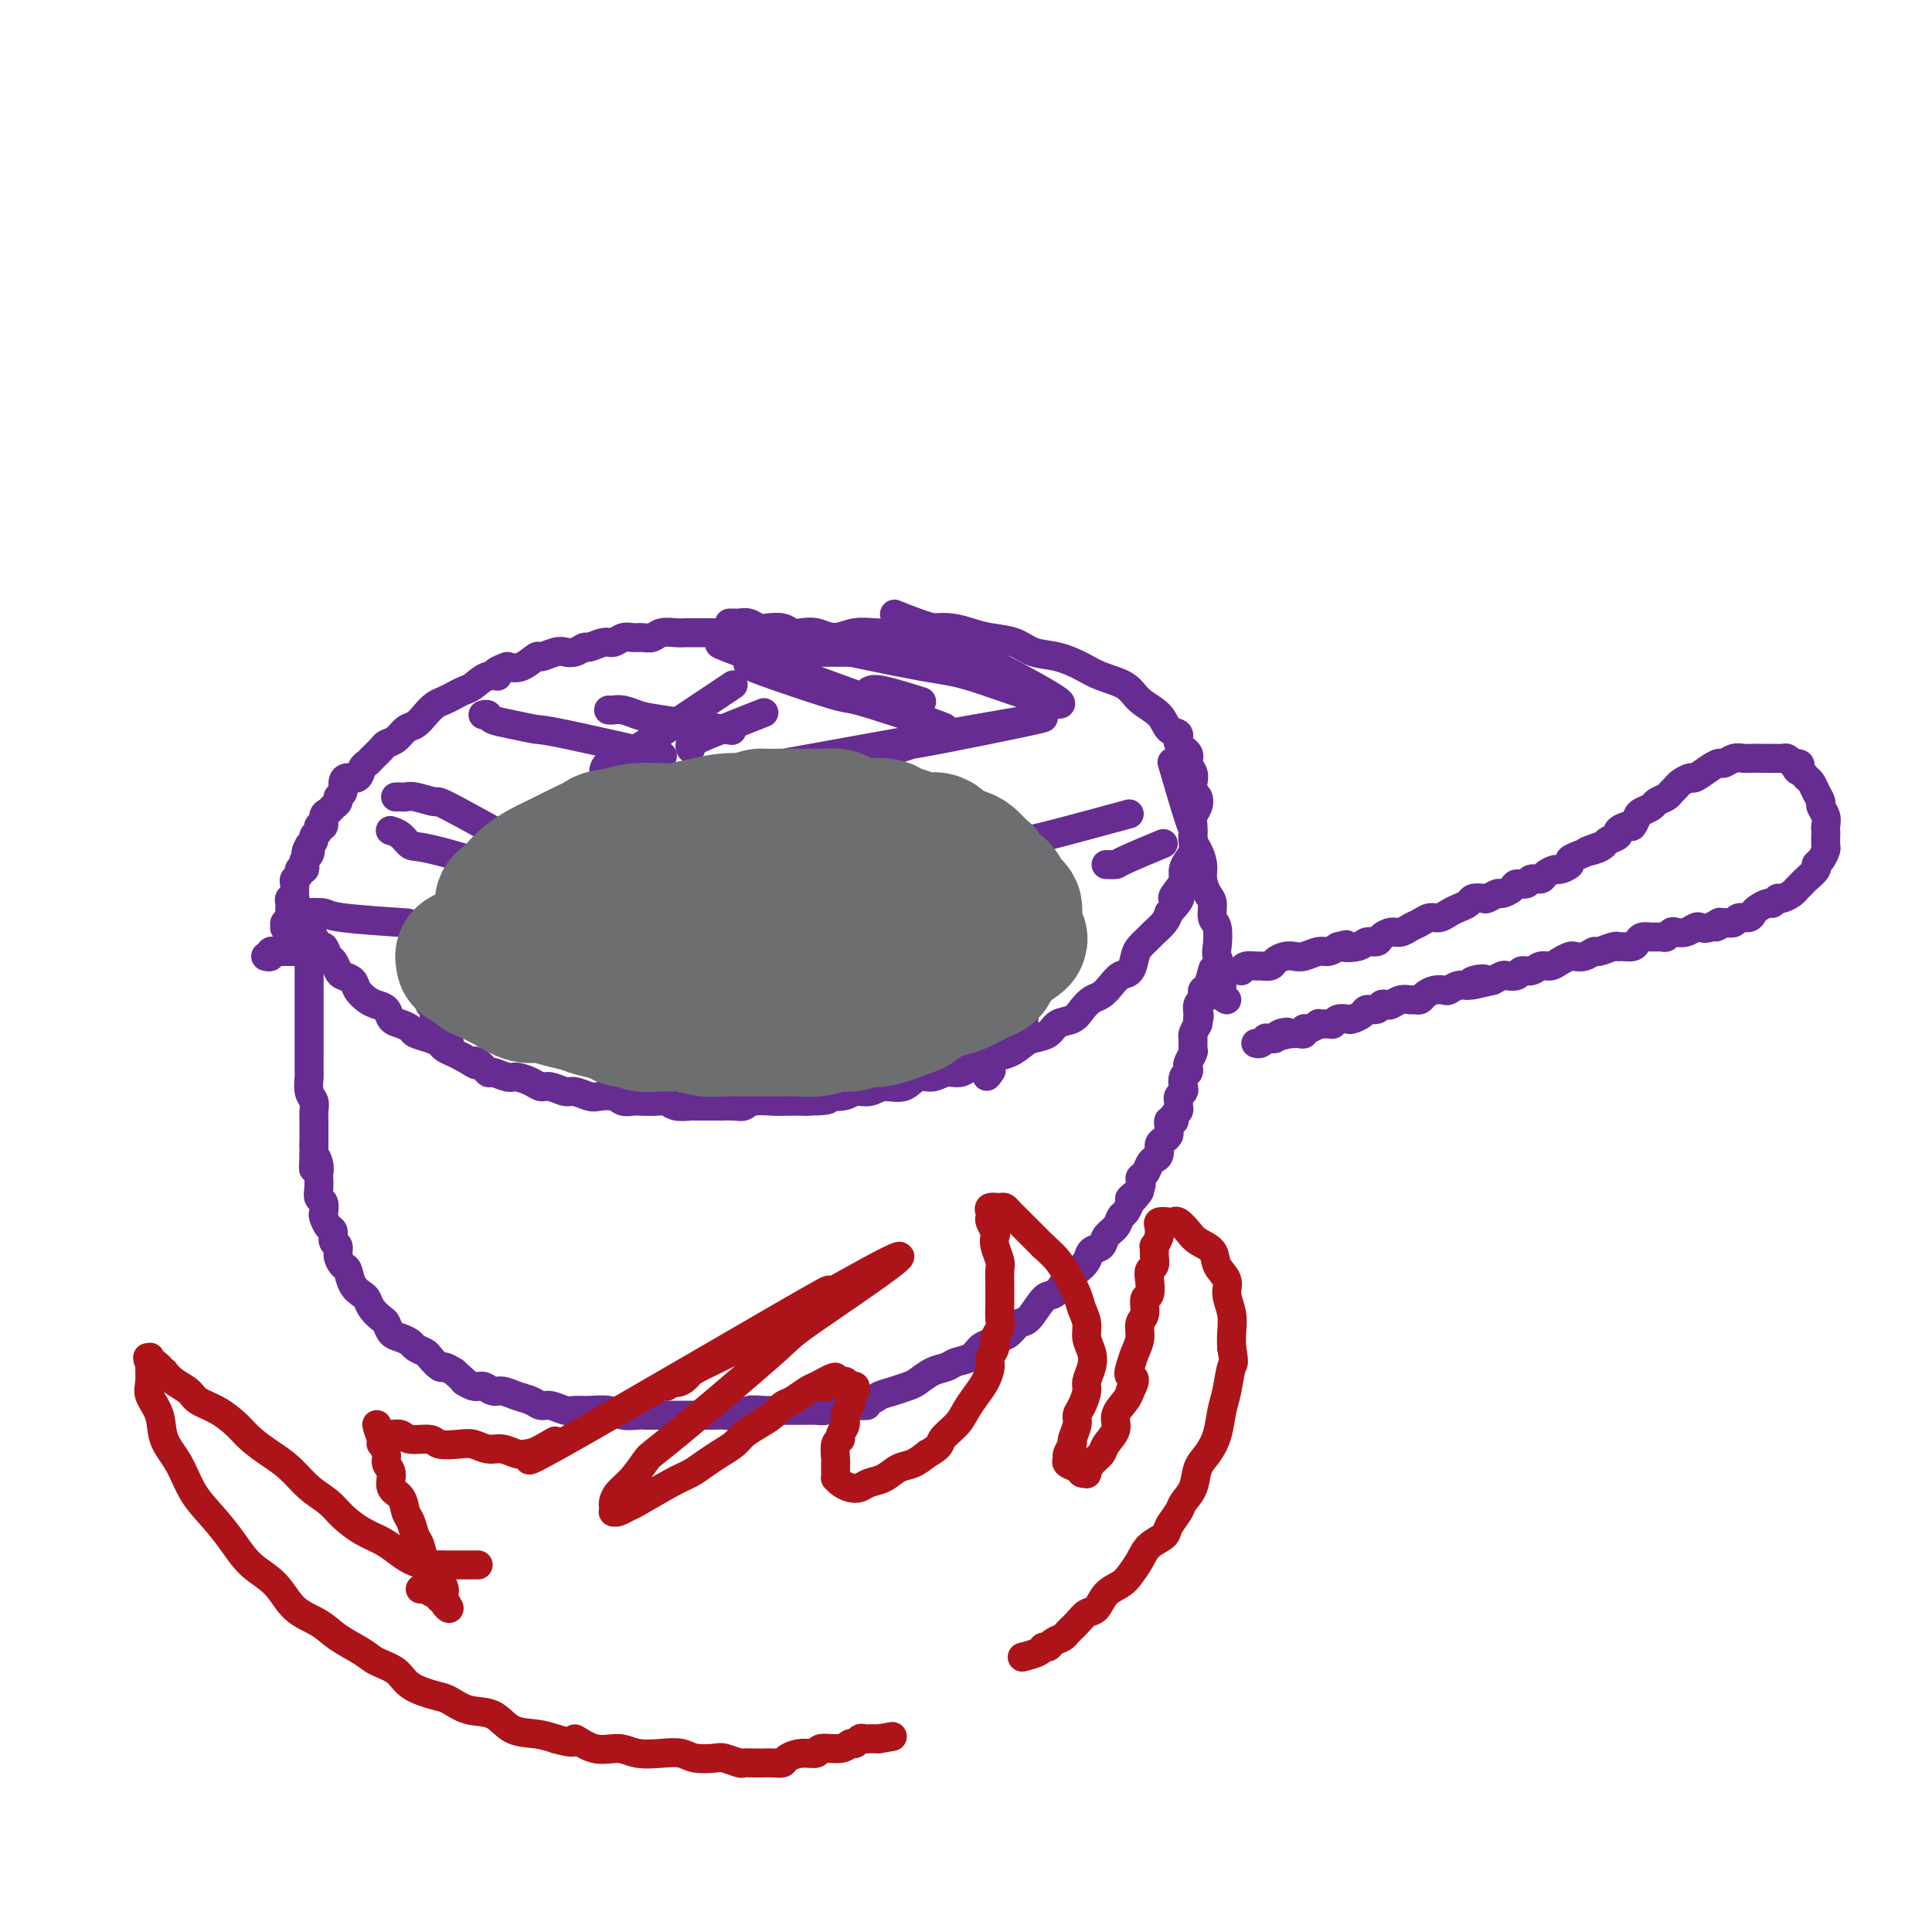 <svg viewBox='0 0 400 400' version='1.1' xmlns='http://www.w3.org/2000/svg' xmlns:xlink='http://www.w3.org/1999/xlink'><g fill='none' stroke='#672C91' stroke-width='6' stroke-linecap='round' stroke-linejoin='round'><path d='M63,190c-0.120,0.729 -0.239,1.457 0,2c0.239,0.543 0.838,0.900 1,1c0.162,0.100 -0.111,-0.057 0,0c0.111,0.057 0.607,0.329 1,1c0.393,0.671 0.683,1.742 1,2c0.317,0.258 0.661,-0.296 1,0c0.339,0.296 0.672,1.440 1,2c0.328,0.560 0.650,0.534 1,1c0.350,0.466 0.727,1.424 1,2c0.273,0.576 0.443,0.770 1,1c0.557,0.230 1.501,0.494 2,1c0.499,0.506 0.553,1.253 1,2c0.447,0.747 1.288,1.496 2,2c0.712,0.504 1.294,0.765 2,1c0.706,0.235 1.535,0.444 2,1c0.465,0.556 0.565,1.458 1,2c0.435,0.542 1.206,0.722 2,1c0.794,0.278 1.612,0.652 2,1c0.388,0.348 0.344,0.671 1,1c0.656,0.329 2.010,0.666 3,1c0.990,0.334 1.616,0.667 2,1c0.384,0.333 0.526,0.667 1,1c0.474,0.333 1.278,0.667 2,1c0.722,0.333 1.361,0.667 2,1'/><path d='M96,219c3.518,2.117 2.312,1.408 2,1c-0.312,-0.408 0.272,-0.517 1,0c0.728,0.517 1.602,1.658 2,2c0.398,0.342 0.319,-0.114 1,0c0.681,0.114 2.121,0.800 3,1c0.879,0.200 1.198,-0.086 2,0c0.802,0.086 2.086,0.544 3,1c0.914,0.456 1.456,0.911 2,1c0.544,0.089 1.089,-0.186 2,0c0.911,0.186 2.187,0.833 3,1c0.813,0.167 1.162,-0.148 2,0c0.838,0.148 2.164,0.758 3,1c0.836,0.242 1.182,0.117 2,0c0.818,-0.117 2.110,-0.227 3,0c0.890,0.227 1.380,0.792 2,1c0.620,0.208 1.372,0.060 2,0c0.628,-0.060 1.132,-0.030 2,0c0.868,0.030 2.100,0.061 3,0c0.900,-0.061 1.466,-0.212 2,0c0.534,0.212 1.034,0.789 2,1c0.966,0.211 2.398,0.056 3,0c0.602,-0.056 0.374,-0.014 1,0c0.626,0.014 2.105,-0.000 3,0c0.895,0.000 1.205,0.014 2,0c0.795,-0.014 2.074,-0.056 3,0c0.926,0.056 1.500,0.211 2,0c0.500,-0.211 0.928,-0.789 2,-1c1.072,-0.211 2.789,-0.057 4,0c1.211,0.057 1.918,0.016 3,0c1.082,-0.016 2.541,-0.008 4,0'/><path d='M167,228c7.436,-0.089 3.527,-0.813 3,-1c-0.527,-0.187 2.327,0.162 4,0c1.673,-0.162 2.166,-0.836 3,-1c0.834,-0.164 2.008,0.181 3,0c0.992,-0.181 1.802,-0.890 3,-1c1.198,-0.110 2.785,0.379 4,0c1.215,-0.379 2.058,-1.625 3,-2c0.942,-0.375 1.984,0.121 3,0c1.016,-0.121 2.008,-0.857 3,-1c0.992,-0.143 1.985,0.309 3,0c1.015,-0.309 2.053,-1.378 3,-2c0.947,-0.622 1.805,-0.795 3,-1c1.195,-0.205 2.728,-0.440 4,-1c1.272,-0.560 2.284,-1.445 3,-2c0.716,-0.555 1.136,-0.781 2,-1c0.864,-0.219 2.171,-0.430 3,-1c0.829,-0.570 1.181,-1.500 2,-2c0.819,-0.500 2.106,-0.570 3,-1c0.894,-0.430 1.394,-1.219 2,-2c0.606,-0.781 1.318,-1.555 2,-2c0.682,-0.445 1.335,-0.560 2,-1c0.665,-0.440 1.343,-1.206 2,-2c0.657,-0.794 1.293,-1.617 2,-2c0.707,-0.383 1.484,-0.325 2,-1c0.516,-0.675 0.772,-2.082 1,-3c0.228,-0.918 0.429,-1.348 1,-2c0.571,-0.652 1.514,-1.525 2,-2c0.486,-0.475 0.515,-0.551 1,-1c0.485,-0.449 1.424,-1.271 2,-2c0.576,-0.729 0.788,-1.364 1,-2'/><path d='M242,189c4.050,-4.451 1.677,-3.080 1,-3c-0.677,0.080 0.344,-1.132 1,-2c0.656,-0.868 0.946,-1.391 1,-2c0.054,-0.609 -0.129,-1.304 0,-2c0.129,-0.696 0.569,-1.394 1,-2c0.431,-0.606 0.851,-1.121 1,-2c0.149,-0.879 0.027,-2.123 0,-3c-0.027,-0.877 0.042,-1.386 0,-2c-0.042,-0.614 -0.194,-1.333 0,-2c0.194,-0.667 0.733,-1.281 1,-2c0.267,-0.719 0.263,-1.544 0,-2c-0.263,-0.456 -0.786,-0.545 -1,-1c-0.214,-0.455 -0.118,-1.276 0,-2c0.118,-0.724 0.258,-1.350 0,-2c-0.258,-0.650 -0.913,-1.324 -1,-2c-0.087,-0.676 0.393,-1.353 0,-2c-0.393,-0.647 -1.660,-1.264 -2,-2c-0.340,-0.736 0.245,-1.590 0,-2c-0.245,-0.410 -1.321,-0.375 -2,-1c-0.679,-0.625 -0.960,-1.910 -2,-3c-1.040,-1.090 -2.840,-1.984 -4,-3c-1.160,-1.016 -1.682,-2.155 -3,-3c-1.318,-0.845 -3.432,-1.396 -5,-2c-1.568,-0.604 -2.590,-1.261 -4,-2c-1.410,-0.739 -3.209,-1.560 -5,-2c-1.791,-0.440 -3.574,-0.500 -5,-1c-1.426,-0.500 -2.495,-1.441 -4,-2c-1.505,-0.559 -3.445,-0.738 -5,-1c-1.555,-0.262 -2.726,-0.609 -4,-1c-1.274,-0.391 -2.650,-0.826 -4,-1c-1.350,-0.174 -2.675,-0.087 -4,0'/><path d='M193,130c-6.962,-2.183 -11.367,-4.640 -4,-1c7.367,3.640 26.507,13.378 30,16c3.493,2.622 -8.661,-1.872 -15,-4c-6.339,-2.128 -6.865,-1.891 -13,-3c-6.135,-1.109 -17.880,-3.565 -24,-5c-6.120,-1.435 -6.613,-1.849 -8,-2c-1.387,-0.151 -3.666,-0.041 -6,0c-2.334,0.041 -4.721,0.011 -6,0c-1.279,-0.011 -1.449,-0.004 -2,0c-0.551,0.004 -1.485,0.005 -2,0c-0.515,-0.005 -0.613,-0.015 -1,0c-0.387,0.015 -1.062,0.057 -2,0c-0.938,-0.057 -2.138,-0.213 -3,0c-0.862,0.213 -1.386,0.793 -2,1c-0.614,0.207 -1.318,0.040 -2,0c-0.682,-0.040 -1.342,0.046 -2,0c-0.658,-0.046 -1.313,-0.223 -2,0c-0.687,0.223 -1.405,0.848 -2,1c-0.595,0.152 -1.066,-0.169 -2,0c-0.934,0.169 -2.332,0.829 -3,1c-0.668,0.171 -0.607,-0.146 -1,0c-0.393,0.146 -1.241,0.755 -2,1c-0.759,0.245 -1.428,0.126 -2,0c-0.572,-0.126 -1.048,-0.257 -2,0c-0.952,0.257 -2.379,0.904 -3,1c-0.621,0.096 -0.436,-0.359 -1,0c-0.564,0.359 -1.875,1.531 -3,2c-1.125,0.469 -2.062,0.234 -3,0'/><path d='M105,138c-4.086,1.410 -2.302,1.936 -2,2c0.302,0.064 -0.878,-0.333 -2,0c-1.122,0.333 -2.188,1.398 -3,2c-0.812,0.602 -1.372,0.741 -2,1c-0.628,0.259 -1.323,0.637 -2,1c-0.677,0.363 -1.336,0.712 -2,1c-0.664,0.288 -1.332,0.515 -2,1c-0.668,0.485 -1.335,1.229 -2,2c-0.665,0.771 -1.329,1.567 -2,2c-0.671,0.433 -1.349,0.501 -2,1c-0.651,0.499 -1.273,1.429 -2,2c-0.727,0.571 -1.557,0.782 -2,1c-0.443,0.218 -0.499,0.444 -1,1c-0.501,0.556 -1.447,1.441 -2,2c-0.553,0.559 -0.712,0.793 -1,1c-0.288,0.207 -0.703,0.388 -1,1c-0.297,0.612 -0.476,1.655 -1,2c-0.524,0.345 -1.393,-0.010 -2,0c-0.607,0.010 -0.950,0.384 -1,1c-0.050,0.616 0.194,1.475 0,2c-0.194,0.525 -0.827,0.717 -1,1c-0.173,0.283 0.112,0.658 0,1c-0.112,0.342 -0.623,0.651 -1,1c-0.377,0.349 -0.622,0.737 -1,1c-0.378,0.263 -0.890,0.399 -1,1c-0.110,0.601 0.181,1.667 0,2c-0.181,0.333 -0.836,-0.065 -1,0c-0.164,0.065 0.162,0.595 0,1c-0.162,0.405 -0.813,0.686 -1,1c-0.187,0.314 0.089,0.661 0,1c-0.089,0.339 -0.545,0.669 -1,1'/><path d='M64,175c-1.254,2.345 -0.387,1.207 0,1c0.387,-0.207 0.296,0.518 0,1c-0.296,0.482 -0.796,0.721 -1,1c-0.204,0.279 -0.111,0.600 0,1c0.111,0.400 0.240,0.881 0,1c-0.240,0.119 -0.849,-0.123 -1,0c-0.151,0.123 0.156,0.610 0,1c-0.156,0.390 -0.774,0.683 -1,1c-0.226,0.317 -0.060,0.660 0,1c0.060,0.340 0.012,0.679 0,1c-0.012,0.321 0.011,0.625 0,1c-0.011,0.375 -0.055,0.821 0,1c0.055,0.179 0.211,0.090 0,0c-0.211,-0.090 -0.789,-0.183 -1,0c-0.211,0.183 -0.057,0.640 0,1c0.057,0.360 0.016,0.622 0,1c-0.016,0.378 -0.008,0.871 0,1c0.008,0.129 0.017,-0.105 0,0c-0.017,0.105 -0.058,0.550 0,1c0.058,0.450 0.215,0.905 0,1c-0.215,0.095 -0.804,-0.171 -1,0c-0.196,0.171 -0.001,0.778 0,1c0.001,0.222 -0.192,0.060 0,0c0.192,-0.060 0.769,-0.017 1,0c0.231,0.017 0.115,0.009 0,0'/><path d='M65,189c-0.030,-0.096 -0.061,-0.191 0,0c0.061,0.191 0.212,0.670 0,1c-0.212,0.330 -0.789,0.511 -1,1c-0.211,0.489 -0.057,1.285 0,2c0.057,0.715 0.015,1.350 0,2c-0.015,0.650 -0.004,1.315 0,2c0.004,0.685 0.001,1.390 0,2c-0.001,0.610 -0.000,1.126 0,2c0.000,0.874 0.000,2.107 0,3c-0.000,0.893 -0.000,1.446 0,2c0.000,0.554 -0.000,1.107 0,2c0.000,0.893 0.000,2.125 0,3c-0.000,0.875 -0.000,1.394 0,2c0.000,0.606 0.000,1.298 0,2c-0.000,0.702 -0.001,1.413 0,2c0.001,0.587 0.004,1.049 0,2c-0.004,0.951 -0.015,2.390 0,3c0.015,0.610 0.057,0.390 0,1c-0.057,0.610 -0.211,2.050 0,3c0.211,0.950 0.789,1.410 1,2c0.211,0.590 0.057,1.310 0,2c-0.057,0.690 -0.015,1.350 0,2c0.015,0.650 0.004,1.290 0,2c-0.004,0.710 -0.001,1.488 0,2c0.001,0.512 0.001,0.756 0,1'/><path d='M65,237c-0.061,8.074 -0.212,4.260 0,3c0.212,-1.260 0.788,0.034 1,1c0.212,0.966 0.061,1.606 0,2c-0.061,0.394 -0.030,0.543 0,1c0.030,0.457 0.060,1.220 0,2c-0.060,0.780 -0.210,1.575 0,2c0.210,0.425 0.778,0.480 1,1c0.222,0.520 0.097,1.505 0,2c-0.097,0.495 -0.166,0.499 0,1c0.166,0.501 0.565,1.499 1,2c0.435,0.501 0.904,0.506 1,1c0.096,0.494 -0.181,1.479 0,2c0.181,0.521 0.821,0.580 1,1c0.179,0.420 -0.103,1.202 0,2c0.103,0.798 0.591,1.614 1,2c0.409,0.386 0.738,0.344 1,1c0.262,0.656 0.455,2.011 1,3c0.545,0.989 1.442,1.612 2,2c0.558,0.388 0.779,0.542 1,1c0.221,0.458 0.443,1.222 1,2c0.557,0.778 1.449,1.570 2,2c0.551,0.430 0.762,0.496 1,1c0.238,0.504 0.501,1.445 1,2c0.499,0.555 1.232,0.725 2,1c0.768,0.275 1.572,0.656 2,1c0.428,0.344 0.481,0.652 1,1c0.519,0.348 1.504,0.737 2,1c0.496,0.263 0.504,0.400 1,1c0.496,0.600 1.480,1.661 2,2c0.520,0.339 0.577,-0.046 1,0c0.423,0.046 1.211,0.523 2,1'/><path d='M94,284c3.606,3.172 2.120,2.103 2,2c-0.120,-0.103 1.125,0.760 2,1c0.875,0.240 1.379,-0.143 2,0c0.621,0.143 1.360,0.813 2,1c0.640,0.187 1.182,-0.109 2,0c0.818,0.109 1.914,0.621 3,1c1.086,0.379 2.163,0.623 3,1c0.837,0.377 1.433,0.886 2,1c0.567,0.114 1.103,-0.167 2,0c0.897,0.167 2.154,0.780 3,1c0.846,0.220 1.280,0.045 2,0c0.720,-0.045 1.726,0.041 3,0c1.274,-0.041 2.816,-0.207 4,0c1.184,0.207 2.009,0.788 3,1c0.991,0.212 2.147,0.057 3,0c0.853,-0.057 1.401,-0.015 2,0c0.599,0.015 1.247,0.004 3,0c1.753,-0.004 4.609,-0.000 6,0c1.391,0.000 1.316,-0.004 2,0c0.684,0.004 2.125,0.015 3,0c0.875,-0.015 1.183,-0.057 2,0c0.817,0.057 2.143,0.211 3,0c0.857,-0.211 1.243,-0.789 2,-1c0.757,-0.211 1.883,-0.057 3,0c1.117,0.057 2.224,0.016 3,0c0.776,-0.016 1.222,-0.007 2,0c0.778,0.007 1.889,0.012 3,0c1.111,-0.012 2.222,-0.042 3,0c0.778,0.042 1.222,0.155 2,0c0.778,-0.155 1.889,-0.577 3,-1'/><path d='M174,291c9.338,-0.107 4.183,0.126 3,0c-1.183,-0.126 1.608,-0.610 3,-1c1.392,-0.390 1.387,-0.686 2,-1c0.613,-0.314 1.845,-0.647 3,-1c1.155,-0.353 2.234,-0.725 3,-1c0.766,-0.275 1.220,-0.454 2,-1c0.780,-0.546 1.885,-1.460 3,-2c1.115,-0.540 2.238,-0.708 3,-1c0.762,-0.292 1.163,-0.708 2,-1c0.837,-0.292 2.111,-0.458 3,-1c0.889,-0.542 1.393,-1.459 2,-2c0.607,-0.541 1.316,-0.705 2,-1c0.684,-0.295 1.342,-0.720 2,-1c0.658,-0.280 1.317,-0.413 2,-1c0.683,-0.587 1.391,-1.627 2,-2c0.609,-0.373 1.118,-0.079 2,-1c0.882,-0.921 2.137,-3.058 3,-4c0.863,-0.942 1.334,-0.689 2,-1c0.666,-0.311 1.525,-1.187 2,-2c0.475,-0.813 0.565,-1.565 1,-2c0.435,-0.435 1.215,-0.553 2,-1c0.785,-0.447 1.576,-1.222 2,-2c0.424,-0.778 0.481,-1.560 1,-2c0.519,-0.440 1.501,-0.537 2,-1c0.499,-0.463 0.515,-1.293 1,-2c0.485,-0.707 1.439,-1.293 2,-2c0.561,-0.707 0.728,-1.537 1,-2c0.272,-0.463 0.649,-0.561 1,-1c0.351,-0.439 0.675,-1.220 1,-2'/><path d='M234,249c4.052,-4.467 0.682,-1.634 0,-1c-0.682,0.634 1.322,-0.929 2,-2c0.678,-1.071 0.028,-1.648 0,-2c-0.028,-0.352 0.566,-0.479 1,-1c0.434,-0.521 0.707,-1.435 1,-2c0.293,-0.565 0.604,-0.781 1,-1c0.396,-0.219 0.877,-0.440 1,-1c0.123,-0.560 -0.110,-1.459 0,-2c0.110,-0.541 0.564,-0.723 1,-1c0.436,-0.277 0.852,-0.649 1,-1c0.148,-0.351 0.026,-0.682 0,-1c-0.026,-0.318 0.045,-0.624 0,-1c-0.045,-0.376 -0.204,-0.822 0,-1c0.204,-0.178 0.773,-0.089 1,0c0.227,0.089 0.114,0.179 0,0c-0.114,-0.179 -0.228,-0.625 0,-1c0.228,-0.375 0.797,-0.678 1,-1c0.203,-0.322 0.041,-0.663 0,-1c-0.041,-0.337 0.041,-0.672 0,-1c-0.041,-0.328 -0.203,-0.651 0,-1c0.203,-0.349 0.773,-0.724 1,-1c0.227,-0.276 0.112,-0.454 0,-1c-0.112,-0.546 -0.222,-1.460 0,-2c0.222,-0.540 0.778,-0.707 1,-1c0.222,-0.293 0.112,-0.712 0,-1c-0.112,-0.288 -0.227,-0.443 0,-1c0.227,-0.557 0.796,-1.514 1,-2c0.204,-0.486 0.044,-0.501 0,-1c-0.044,-0.499 0.026,-1.480 0,-2c-0.026,-0.520 -0.150,-0.577 0,-1c0.150,-0.423 0.575,-1.211 1,-2'/><path d='M248,212c0.614,-2.978 0.150,-1.424 0,-1c-0.150,0.424 0.012,-0.281 0,-1c-0.012,-0.719 -0.200,-1.450 0,-2c0.200,-0.550 0.788,-0.919 1,-1c0.212,-0.081 0.046,0.125 0,0c-0.046,-0.125 0.026,-0.580 0,-1c-0.026,-0.420 -0.151,-0.803 0,-1c0.151,-0.197 0.579,-0.207 1,-1c0.421,-0.793 0.835,-2.369 1,-3c0.165,-0.631 0.083,-0.315 0,0'/><path d='M254,207c-0.425,-0.216 -0.850,-0.432 -1,-1c-0.150,-0.568 -0.027,-1.487 0,-2c0.027,-0.513 -0.044,-0.621 0,-1c0.044,-0.379 0.204,-1.031 0,-2c-0.204,-0.969 -0.772,-2.256 -1,-3c-0.228,-0.744 -0.116,-0.947 0,-2c0.116,-1.053 0.237,-2.957 0,-4c-0.237,-1.043 -0.833,-1.227 -1,-2c-0.167,-0.773 0.096,-2.136 0,-3c-0.096,-0.864 -0.551,-1.228 -1,-2c-0.449,-0.772 -0.891,-1.951 -1,-3c-0.109,-1.049 0.113,-1.967 0,-3c-0.113,-1.033 -0.563,-2.181 -1,-3c-0.437,-0.819 -0.860,-1.311 -1,-2c-0.140,-0.689 0.004,-1.577 0,-2c-0.004,-0.423 -0.155,-0.383 -1,-3c-0.845,-2.617 -2.384,-7.891 -3,-10c-0.616,-2.109 -0.308,-1.055 0,0'/></g>
<g fill='none' stroke='#AD1419' stroke-width='6' stroke-linecap='round' stroke-linejoin='round'><path d='M87,329c0.229,-0.122 0.458,-0.243 1,0c0.542,0.243 1.398,0.852 2,1c0.602,0.148 0.951,-0.165 1,0c0.049,0.165 -0.201,0.809 0,1c0.201,0.191 0.853,-0.070 1,0c0.147,0.070 -0.213,0.472 0,1c0.213,0.528 0.997,1.183 1,1c0.003,-0.183 -0.777,-1.203 -1,-2c-0.223,-0.797 0.109,-1.372 0,-2c-0.109,-0.628 -0.659,-1.308 -1,-2c-0.341,-0.692 -0.472,-1.397 -1,-2c-0.528,-0.603 -1.451,-1.105 -2,-2c-0.549,-0.895 -0.723,-2.183 -1,-3c-0.277,-0.817 -0.656,-1.162 -1,-2c-0.344,-0.838 -0.651,-2.168 -1,-3c-0.349,-0.832 -0.739,-1.168 -1,-2c-0.261,-0.832 -0.395,-2.162 -1,-3c-0.605,-0.838 -1.683,-1.185 -2,-2c-0.317,-0.815 0.125,-2.098 0,-3c-0.125,-0.902 -0.818,-1.421 -1,-2c-0.182,-0.579 0.147,-1.217 0,-2c-0.147,-0.783 -0.770,-1.711 -1,-2c-0.230,-0.289 -0.066,0.060 0,0c0.066,-0.060 0.033,-0.530 0,-1'/><path d='M79,298c-1.997,-5.487 -0.490,-2.203 0,-1c0.490,1.203 -0.037,0.326 0,0c0.037,-0.326 0.637,-0.103 1,0c0.363,0.103 0.490,0.084 1,0c0.510,-0.084 1.403,-0.232 2,0c0.597,0.232 0.897,0.846 2,1c1.103,0.154 3.008,-0.151 4,0c0.992,0.151 1.069,0.757 2,1c0.931,0.243 2.714,0.121 4,0c1.286,-0.121 2.074,-0.243 3,0c0.926,0.243 1.991,0.849 3,1c1.009,0.151 1.961,-0.154 3,0c1.039,0.154 2.165,0.766 3,1c0.835,0.234 1.379,0.088 2,0c0.621,-0.088 1.317,-0.120 3,-1c1.683,-0.880 4.351,-2.610 2,-1c-2.351,1.610 -9.721,6.559 2,0c11.721,-6.559 42.533,-24.625 52,-30c9.467,-5.375 -2.411,1.940 -7,5c-4.589,3.060 -1.889,1.864 -4,3c-2.111,1.136 -9.034,4.605 -12,6c-2.966,1.395 -1.974,0.716 -2,1c-0.026,0.284 -1.069,1.530 -2,2c-0.931,0.470 -1.751,0.165 -2,0c-0.249,-0.165 0.072,-0.190 0,0c-0.072,0.190 -0.536,0.595 -1,1'/><path d='M138,287c6.546,-3.711 37.910,-21.989 46,-26c8.090,-4.011 -7.095,6.244 -14,11c-6.905,4.756 -5.531,4.012 -10,8c-4.469,3.988 -14.781,12.707 -20,17c-5.219,4.293 -5.346,4.158 -6,5c-0.654,0.842 -1.835,2.660 -3,4c-1.165,1.340 -2.313,2.201 -3,3c-0.687,0.799 -0.914,1.536 -1,2c-0.086,0.464 -0.030,0.657 0,1c0.030,0.343 0.034,0.838 0,1c-0.034,0.162 -0.105,-0.009 0,0c0.105,0.009 0.387,0.196 1,0c0.613,-0.196 1.557,-0.777 2,-1c0.443,-0.223 0.386,-0.090 2,-1c1.614,-0.910 4.897,-2.863 7,-4c2.103,-1.137 3.024,-1.459 4,-2c0.976,-0.541 2.008,-1.300 3,-2c0.992,-0.700 1.946,-1.342 3,-2c1.054,-0.658 2.208,-1.332 3,-2c0.792,-0.668 1.222,-1.330 2,-2c0.778,-0.670 1.903,-1.349 3,-2c1.097,-0.651 2.167,-1.274 3,-2c0.833,-0.726 1.429,-1.555 2,-2c0.571,-0.445 1.115,-0.504 2,-1c0.885,-0.496 2.110,-1.427 3,-2c0.890,-0.573 1.445,-0.786 2,-1'/><path d='M169,287c6.842,-3.806 2.946,-0.819 2,0c-0.946,0.819 1.056,-0.528 2,-1c0.944,-0.472 0.828,-0.070 1,0c0.172,0.070 0.631,-0.193 1,0c0.369,0.193 0.649,0.843 1,1c0.351,0.157 0.775,-0.180 1,0c0.225,0.180 0.252,0.877 0,1c-0.252,0.123 -0.785,-0.329 -1,0c-0.215,0.329 -0.114,1.440 0,2c0.114,0.560 0.242,0.570 0,1c-0.242,0.430 -0.853,1.279 -1,2c-0.147,0.721 0.171,1.314 0,2c-0.171,0.686 -0.830,1.465 -1,2c-0.170,0.535 0.151,0.826 0,1c-0.151,0.174 -0.772,0.231 -1,1c-0.228,0.769 -0.061,2.248 0,3c0.061,0.752 0.016,0.775 0,1c-0.016,0.225 -0.002,0.652 0,1c0.002,0.348 -0.008,0.619 0,1c0.008,0.381 0.033,0.874 0,1c-0.033,0.126 -0.123,-0.113 0,0c0.123,0.113 0.459,0.578 1,1c0.541,0.422 1.289,0.800 2,1c0.711,0.200 1.387,0.223 2,0c0.613,-0.223 1.164,-0.692 2,-1c0.836,-0.308 1.956,-0.454 3,-1c1.044,-0.546 2.012,-1.493 3,-2c0.988,-0.507 1.997,-0.573 3,-1c1.003,-0.427 2.002,-1.213 3,-2'/><path d='M192,301c2.998,-1.619 2.495,-2.166 3,-3c0.505,-0.834 2.020,-1.956 3,-3c0.980,-1.044 1.424,-2.009 2,-3c0.576,-0.991 1.283,-2.009 2,-3c0.717,-0.991 1.445,-1.956 2,-3c0.555,-1.044 0.937,-2.167 1,-3c0.063,-0.833 -0.193,-1.377 0,-2c0.193,-0.623 0.836,-1.325 1,-2c0.164,-0.675 -0.152,-1.322 0,-2c0.152,-0.678 0.773,-1.388 1,-2c0.227,-0.612 0.061,-1.127 0,-2c-0.061,-0.873 -0.015,-2.106 0,-3c0.015,-0.894 0.000,-1.450 0,-2c-0.000,-0.550 0.014,-1.093 0,-2c-0.014,-0.907 -0.055,-2.178 0,-3c0.055,-0.822 0.207,-1.194 0,-2c-0.207,-0.806 -0.774,-2.047 -1,-3c-0.226,-0.953 -0.113,-1.617 0,-2c0.113,-0.383 0.225,-0.485 0,-1c-0.225,-0.515 -0.785,-1.444 -1,-2c-0.215,-0.556 -0.083,-0.738 0,-1c0.083,-0.262 0.116,-0.603 0,-1c-0.116,-0.397 -0.383,-0.850 0,-1c0.383,-0.150 1.415,0.004 2,0c0.585,-0.004 0.723,-0.167 1,0c0.277,0.167 0.693,0.664 1,1c0.307,0.336 0.505,0.513 1,1c0.495,0.487 1.287,1.285 2,2c0.713,0.715 1.347,1.347 2,2c0.653,0.653 1.327,1.326 2,2'/><path d='M216,258c1.980,1.790 2.429,2.264 3,3c0.571,0.736 1.262,1.733 2,3c0.738,1.267 1.522,2.804 2,4c0.478,1.196 0.651,2.052 1,3c0.349,0.948 0.874,1.987 1,3c0.126,1.013 -0.148,2.000 0,3c0.148,1.000 0.716,2.015 1,3c0.284,0.985 0.282,1.941 0,3c-0.282,1.059 -0.845,2.222 -1,3c-0.155,0.778 0.098,1.172 0,2c-0.098,0.828 -0.547,2.091 -1,3c-0.453,0.909 -0.910,1.466 -1,2c-0.090,0.534 0.187,1.046 0,2c-0.187,0.954 -0.836,2.350 -1,3c-0.164,0.650 0.159,0.555 0,1c-0.159,0.445 -0.800,1.429 -1,2c-0.200,0.571 0.041,0.727 0,1c-0.041,0.273 -0.365,0.663 0,1c0.365,0.337 1.420,0.620 2,1c0.580,0.380 0.684,0.856 1,1c0.316,0.144 0.843,-0.043 1,0c0.157,0.043 -0.055,0.318 0,0c0.055,-0.318 0.377,-1.229 1,-2c0.623,-0.771 1.547,-1.404 2,-2c0.453,-0.596 0.436,-1.157 1,-2c0.564,-0.843 1.708,-1.968 2,-3c0.292,-1.032 -0.267,-1.970 0,-3c0.267,-1.030 1.362,-2.151 2,-3c0.638,-0.849 0.819,-1.424 1,-2'/><path d='M234,288c1.713,-3.072 0.496,-2.753 0,-3c-0.496,-0.247 -0.273,-1.062 0,-2c0.273,-0.938 0.594,-2.000 1,-3c0.406,-1.000 0.897,-1.940 1,-3c0.103,-1.060 -0.182,-2.241 0,-3c0.182,-0.759 0.832,-1.096 1,-2c0.168,-0.904 -0.147,-2.374 0,-3c0.147,-0.626 0.757,-0.408 1,-1c0.243,-0.592 0.118,-1.995 0,-3c-0.118,-1.005 -0.229,-1.612 0,-2c0.229,-0.388 0.797,-0.555 1,-1c0.203,-0.445 0.040,-1.166 0,-2c-0.040,-0.834 0.042,-1.781 0,-2c-0.042,-0.219 -0.209,0.292 0,0c0.209,-0.292 0.795,-1.385 1,-2c0.205,-0.615 0.030,-0.753 0,-1c-0.030,-0.247 0.085,-0.604 0,-1c-0.085,-0.396 -0.370,-0.832 0,-1c0.370,-0.168 1.396,-0.067 2,0c0.604,0.067 0.786,0.100 1,0c0.214,-0.100 0.462,-0.333 1,0c0.538,0.333 1.367,1.233 2,2c0.633,0.767 1.069,1.401 2,2c0.931,0.599 2.358,1.163 3,2c0.642,0.837 0.498,1.946 1,3c0.502,1.054 1.651,2.053 2,3c0.349,0.947 -0.102,1.841 0,3c0.102,1.159 0.758,2.581 1,4c0.242,1.419 0.069,2.834 0,4c-0.069,1.166 -0.035,2.083 0,3'/><path d='M255,279c0.666,3.744 0.330,3.103 0,4c-0.330,0.897 -0.656,3.330 -1,5c-0.344,1.670 -0.707,2.575 -1,4c-0.293,1.425 -0.516,3.369 -1,5c-0.484,1.631 -1.228,2.950 -2,4c-0.772,1.050 -1.573,1.832 -2,3c-0.427,1.168 -0.480,2.722 -1,4c-0.520,1.278 -1.508,2.281 -2,3c-0.492,0.719 -0.488,1.154 -1,2c-0.512,0.846 -1.541,2.103 -2,3c-0.459,0.897 -0.348,1.434 -1,2c-0.652,0.566 -2.065,1.162 -3,2c-0.935,0.838 -1.391,1.920 -2,3c-0.609,1.080 -1.370,2.158 -2,3c-0.630,0.842 -1.127,1.447 -2,2c-0.873,0.553 -2.122,1.055 -3,2c-0.878,0.945 -1.386,2.333 -2,3c-0.614,0.667 -1.334,0.612 -2,1c-0.666,0.388 -1.277,1.218 -2,2c-0.723,0.782 -1.556,1.515 -2,2c-0.444,0.485 -0.498,0.721 -1,1c-0.502,0.279 -1.452,0.600 -2,1c-0.548,0.400 -0.694,0.878 -1,1c-0.306,0.122 -0.773,-0.112 -1,0c-0.227,0.112 -0.215,0.569 -1,1c-0.785,0.431 -2.367,0.838 -3,1c-0.633,0.162 -0.316,0.081 0,0'/><path d='M99,324c-0.336,-0.000 -0.671,-0.000 -1,0c-0.329,0.000 -0.650,0.000 -1,0c-0.350,-0.000 -0.727,-0.000 -1,0c-0.273,0.000 -0.443,0.001 -1,0c-0.557,-0.001 -1.503,-0.002 -2,0c-0.497,0.002 -0.545,0.009 -1,0c-0.455,-0.009 -1.317,-0.033 -2,0c-0.683,0.033 -1.186,0.123 -2,0c-0.814,-0.123 -1.940,-0.458 -3,-1c-1.060,-0.542 -2.054,-1.289 -3,-2c-0.946,-0.711 -1.845,-1.386 -3,-2c-1.155,-0.614 -2.566,-1.168 -4,-2c-1.434,-0.832 -2.889,-1.941 -4,-3c-1.111,-1.059 -1.876,-2.068 -3,-3c-1.124,-0.932 -2.607,-1.785 -4,-3c-1.393,-1.215 -2.696,-2.790 -4,-4c-1.304,-1.210 -2.608,-2.053 -4,-3c-1.392,-0.947 -2.872,-1.997 -4,-3c-1.128,-1.003 -1.906,-1.959 -3,-3c-1.094,-1.041 -2.506,-2.166 -4,-3c-1.494,-0.834 -3.071,-1.378 -4,-2c-0.929,-0.622 -1.212,-1.321 -2,-2c-0.788,-0.679 -2.082,-1.337 -3,-2c-0.918,-0.663 -1.459,-1.332 -2,-2'/><path d='M34,284c-6.448,-5.288 -2.067,-2.006 -1,-1c1.067,1.006 -1.180,-0.262 -2,-1c-0.820,-0.738 -0.212,-0.947 0,-1c0.212,-0.053 0.030,0.050 0,1c-0.030,0.950 0.092,2.748 0,4c-0.092,1.252 -0.399,1.958 0,3c0.399,1.042 1.502,2.420 2,4c0.498,1.580 0.391,3.362 1,5c0.609,1.638 1.936,3.131 3,5c1.064,1.869 1.867,4.116 3,6c1.133,1.884 2.598,3.407 4,5c1.402,1.593 2.742,3.255 4,5c1.258,1.745 2.435,3.572 4,5c1.565,1.428 3.518,2.455 5,4c1.482,1.545 2.492,3.607 4,5c1.508,1.393 3.513,2.115 5,3c1.487,0.885 2.454,1.931 4,3c1.546,1.069 3.671,2.160 5,3c1.329,0.840 1.863,1.428 3,2c1.137,0.572 2.876,1.127 4,2c1.124,0.873 1.634,2.063 3,3c1.366,0.937 3.589,1.621 5,2c1.411,0.379 2.012,0.455 3,1c0.988,0.545 2.364,1.560 4,2c1.636,0.440 3.531,0.303 5,1c1.469,0.697 2.511,2.226 4,3c1.489,0.774 3.425,0.793 5,1c1.575,0.207 2.787,0.604 4,1'/><path d='M115,360c5.373,1.576 3.805,0.016 4,0c0.195,-0.016 2.153,1.511 4,2c1.847,0.489 3.585,-0.062 5,0c1.415,0.062 2.508,0.735 4,1c1.492,0.265 3.381,0.123 5,0c1.619,-0.123 2.966,-0.225 4,0c1.034,0.225 1.754,0.778 3,1c1.246,0.222 3.019,0.112 4,0c0.981,-0.112 1.171,-0.226 2,0c0.829,0.226 2.298,0.793 3,1c0.702,0.207 0.639,0.055 1,0c0.361,-0.055 1.148,-0.014 2,0c0.852,0.014 1.771,0.001 2,0c0.229,-0.001 -0.232,0.010 0,0c0.232,-0.010 1.155,-0.040 2,0c0.845,0.040 1.610,0.150 2,0c0.390,-0.150 0.405,-0.561 1,-1c0.595,-0.439 1.770,-0.906 3,-1c1.230,-0.094 2.515,0.186 3,0c0.485,-0.186 0.172,-0.838 1,-1c0.828,-0.162 2.799,0.167 4,0c1.201,-0.167 1.631,-0.829 2,-1c0.369,-0.171 0.676,0.150 1,0c0.324,-0.150 0.665,-0.772 1,-1c0.335,-0.228 0.664,-0.061 1,0c0.336,0.061 0.678,0.016 1,0c0.322,-0.016 0.625,-0.004 1,0c0.375,0.004 0.821,0.001 1,0c0.179,-0.001 0.089,-0.001 0,0'/><path d='M182,360c4.833,-0.833 2.417,-0.417 0,0'/></g>
<g fill='none' stroke='#672C91' stroke-width='6' stroke-linecap='round' stroke-linejoin='round'><path d='M257,201c0.212,-0.424 0.423,-0.849 1,-1c0.577,-0.151 1.519,-0.030 2,0c0.481,0.030 0.499,-0.031 1,0c0.501,0.031 1.484,0.153 2,0c0.516,-0.153 0.565,-0.581 1,-1c0.435,-0.419 1.257,-0.830 2,-1c0.743,-0.170 1.406,-0.101 2,0c0.594,0.101 1.118,0.233 2,0c0.882,-0.233 2.122,-0.832 3,-1c0.878,-0.168 1.394,0.095 2,0c0.606,-0.095 1.303,-0.547 2,-1'/><path d='M277,196c3.163,-0.791 1.070,-0.267 1,0c-0.070,0.267 1.882,0.278 3,0c1.118,-0.278 1.402,-0.844 2,-1c0.598,-0.156 1.511,0.099 2,0c0.489,-0.099 0.554,-0.551 1,-1c0.446,-0.449 1.274,-0.895 2,-1c0.726,-0.105 1.349,0.130 2,0c0.651,-0.130 1.329,-0.626 2,-1c0.671,-0.374 1.334,-0.625 2,-1c0.666,-0.375 1.334,-0.874 2,-1c0.666,-0.126 1.329,0.120 2,0c0.671,-0.120 1.350,-0.607 2,-1c0.650,-0.393 1.272,-0.693 2,-1c0.728,-0.307 1.561,-0.622 2,-1c0.439,-0.378 0.484,-0.818 1,-1c0.516,-0.182 1.504,-0.104 2,0c0.496,0.104 0.499,0.234 1,0c0.501,-0.234 1.500,-0.832 2,-1c0.500,-0.168 0.500,0.095 1,0c0.500,-0.095 1.500,-0.546 2,-1c0.500,-0.454 0.500,-0.909 1,-1c0.500,-0.091 1.500,0.182 2,0c0.500,-0.182 0.500,-0.818 1,-1c0.500,-0.182 1.501,0.092 2,0c0.499,-0.092 0.496,-0.549 1,-1c0.504,-0.451 1.513,-0.894 2,-1c0.487,-0.106 0.450,0.126 1,0c0.550,-0.126 1.687,-0.611 2,-1c0.313,-0.389 -0.196,-0.683 0,-1c0.196,-0.317 1.098,-0.659 2,-1'/><path d='M327,177c8.158,-3.179 3.553,-1.625 2,-1c-1.553,0.625 -0.054,0.323 1,0c1.054,-0.323 1.662,-0.665 2,-1c0.338,-0.335 0.405,-0.662 1,-1c0.595,-0.338 1.718,-0.686 2,-1c0.282,-0.314 -0.276,-0.595 0,-1c0.276,-0.405 1.387,-0.935 2,-1c0.613,-0.065 0.726,0.333 1,0c0.274,-0.333 0.707,-1.399 1,-2c0.293,-0.601 0.446,-0.738 1,-1c0.554,-0.262 1.511,-0.648 2,-1c0.489,-0.352 0.511,-0.671 1,-1c0.489,-0.329 1.445,-0.667 2,-1c0.555,-0.333 0.710,-0.662 1,-1c0.290,-0.338 0.714,-0.685 1,-1c0.286,-0.315 0.434,-0.596 1,-1c0.566,-0.404 1.551,-0.930 2,-1c0.449,-0.070 0.361,0.317 1,0c0.639,-0.317 2.006,-1.339 3,-2c0.994,-0.661 1.617,-0.962 2,-1c0.383,-0.038 0.526,0.186 1,0c0.474,-0.186 1.279,-0.782 2,-1c0.721,-0.218 1.358,-0.059 2,0c0.642,0.059 1.289,0.016 2,0c0.711,-0.016 1.486,-0.005 2,0c0.514,0.005 0.768,0.004 1,0c0.232,-0.004 0.444,-0.011 1,0c0.556,0.011 1.457,0.042 2,0c0.543,-0.042 0.726,-0.155 1,0c0.274,0.155 0.637,0.577 1,1'/><path d='M371,158c2.808,0.025 1.330,0.587 1,1c-0.330,0.413 0.490,0.678 1,1c0.510,0.322 0.710,0.701 1,1c0.290,0.299 0.670,0.517 1,1c0.330,0.483 0.610,1.232 1,2c0.390,0.768 0.889,1.554 1,2c0.111,0.446 -0.166,0.552 0,1c0.166,0.448 0.776,1.237 1,2c0.224,0.763 0.061,1.499 0,2c-0.061,0.501 -0.019,0.768 0,1c0.019,0.232 0.015,0.430 0,1c-0.015,0.570 -0.041,1.514 0,2c0.041,0.486 0.148,0.515 0,1c-0.148,0.485 -0.550,1.425 -1,2c-0.450,0.575 -0.947,0.784 -1,1c-0.053,0.216 0.338,0.439 0,1c-0.338,0.561 -1.404,1.461 -2,2c-0.596,0.539 -0.723,0.718 -1,1c-0.277,0.282 -0.704,0.668 -1,1c-0.296,0.332 -0.459,0.610 -1,1c-0.541,0.390 -1.458,0.892 -2,1c-0.542,0.108 -0.709,-0.179 -1,0c-0.291,0.179 -0.707,0.822 -1,1c-0.293,0.178 -0.464,-0.111 -1,0c-0.536,0.111 -1.438,0.622 -2,1c-0.562,0.378 -0.783,0.623 -1,1c-0.217,0.377 -0.429,0.884 -1,1c-0.571,0.116 -1.500,-0.161 -2,0c-0.500,0.161 -0.571,0.760 -1,1c-0.429,0.240 -1.214,0.120 -2,0'/><path d='M357,191c-3.229,1.952 -1.302,0.330 -1,0c0.302,-0.330 -1.022,0.630 -2,1c-0.978,0.370 -1.610,0.151 -2,0c-0.390,-0.151 -0.538,-0.233 -1,0c-0.462,0.233 -1.236,0.780 -2,1c-0.764,0.220 -1.517,0.112 -2,0c-0.483,-0.112 -0.696,-0.227 -1,0c-0.304,0.227 -0.697,0.796 -1,1c-0.303,0.204 -0.514,0.044 -1,0c-0.486,-0.044 -1.247,0.026 -2,0c-0.753,-0.026 -1.498,-0.150 -2,0c-0.502,0.150 -0.762,0.575 -1,1c-0.238,0.425 -0.453,0.850 -1,1c-0.547,0.150 -1.427,0.025 -2,0c-0.573,-0.025 -0.839,0.050 -1,0c-0.161,-0.050 -0.218,-0.223 -1,0c-0.782,0.223 -2.289,0.844 -3,1c-0.711,0.156 -0.627,-0.152 -1,0c-0.373,0.152 -1.202,0.763 -2,1c-0.798,0.237 -1.565,0.101 -2,0c-0.435,-0.101 -0.539,-0.167 -1,0c-0.461,0.167 -1.279,0.565 -2,1c-0.721,0.435 -1.344,0.905 -2,1c-0.656,0.095 -1.346,-0.185 -2,0c-0.654,0.185 -1.274,0.833 -2,1c-0.726,0.167 -1.559,-0.149 -2,0c-0.441,0.149 -0.489,0.762 -1,1c-0.511,0.238 -1.484,0.103 -2,0c-0.516,-0.103 -0.576,-0.172 -1,0c-0.424,0.172 -1.212,0.586 -2,1'/><path d='M309,203c-7.767,1.874 -3.184,0.558 -2,0c1.184,-0.558 -1.030,-0.360 -2,0c-0.970,0.360 -0.696,0.880 -1,1c-0.304,0.120 -1.184,-0.161 -2,0c-0.816,0.161 -1.566,0.765 -2,1c-0.434,0.235 -0.550,0.101 -1,0c-0.450,-0.101 -1.233,-0.170 -2,0c-0.767,0.170 -1.518,0.581 -2,1c-0.482,0.419 -0.696,0.848 -1,1c-0.304,0.152 -0.697,0.027 -1,0c-0.303,-0.027 -0.515,0.044 -1,0c-0.485,-0.044 -1.242,-0.204 -2,0c-0.758,0.204 -1.517,0.772 -2,1c-0.483,0.228 -0.692,0.116 -1,0c-0.308,-0.116 -0.717,-0.238 -1,0c-0.283,0.238 -0.442,0.835 -1,1c-0.558,0.165 -1.515,-0.100 -2,0c-0.485,0.100 -0.497,0.567 -1,1c-0.503,0.433 -1.495,0.834 -2,1c-0.505,0.166 -0.521,0.097 -1,0c-0.479,-0.097 -1.419,-0.223 -2,0c-0.581,0.223 -0.803,0.796 -1,1c-0.197,0.204 -0.368,0.040 -1,0c-0.632,-0.040 -1.724,0.046 -2,0c-0.276,-0.046 0.263,-0.222 0,0c-0.263,0.222 -1.327,0.844 -2,1c-0.673,0.156 -0.954,-0.154 -1,0c-0.046,0.154 0.142,0.773 0,1c-0.142,0.227 -0.615,0.061 -1,0c-0.385,-0.061 -0.681,-0.017 -1,0c-0.319,0.017 -0.659,0.009 -1,0'/><path d='M267,214c-6.676,1.718 -2.367,0.513 -1,0c1.367,-0.513 -0.208,-0.333 -1,0c-0.792,0.333 -0.800,0.820 -1,1c-0.200,0.180 -0.592,0.052 -1,0c-0.408,-0.052 -0.831,-0.028 -1,0c-0.169,0.028 -0.084,0.060 0,0c0.084,-0.060 0.167,-0.212 0,0c-0.167,0.212 -0.583,0.788 -1,1c-0.417,0.212 -0.833,0.061 -1,0c-0.167,-0.061 -0.083,-0.030 0,0'/><path d='M174,163c-0.334,-0.423 -0.668,-0.845 -1,-1c-0.332,-0.155 -0.663,-0.041 -1,0c-0.337,0.041 -0.682,0.011 -1,0c-0.318,-0.011 -0.610,-0.003 -1,0c-0.390,0.003 -0.878,0.001 -1,0c-0.122,-0.001 0.122,-0.000 0,0c-0.122,0.000 -0.610,0.000 -1,0c-0.390,-0.000 -0.682,-0.000 -1,0c-0.318,0.000 -0.661,0.000 -1,0c-0.339,-0.000 -0.672,-0.000 -1,0c-0.328,0.000 -0.650,0.000 -1,0c-0.350,-0.000 -0.726,-0.000 -1,0c-0.274,0.000 -0.445,0.000 -1,0c-0.555,-0.000 -1.496,-0.000 -2,0c-0.504,0.000 -0.573,0.000 -1,0c-0.427,-0.000 -1.214,-0.000 -2,0'/><path d='M157,162c-3.270,-0.155 -2.945,-0.041 -3,0c-0.055,0.041 -0.490,0.010 -1,0c-0.510,-0.010 -1.094,-0.000 -2,0c-0.906,0.000 -2.134,-0.010 -3,0c-0.866,0.010 -1.370,0.040 -2,0c-0.630,-0.040 -1.388,-0.151 -2,0c-0.612,0.151 -1.080,0.565 -2,1c-0.920,0.435 -2.294,0.890 -3,1c-0.706,0.110 -0.744,-0.125 -2,0c-1.256,0.125 -3.729,0.610 -5,1c-1.271,0.390 -1.341,0.686 -2,1c-0.659,0.314 -1.909,0.648 -3,1c-1.091,0.352 -2.024,0.722 -3,1c-0.976,0.278 -1.994,0.462 -3,1c-1.006,0.538 -2.001,1.429 -3,2c-0.999,0.571 -2.001,0.820 -3,1c-0.999,0.180 -1.996,0.289 -3,1c-1.004,0.711 -2.016,2.025 -3,3c-0.984,0.975 -1.940,1.612 -3,2c-1.060,0.388 -2.223,0.528 -3,1c-0.777,0.472 -1.169,1.277 -2,2c-0.831,0.723 -2.103,1.363 -3,2c-0.897,0.637 -1.420,1.270 -2,2c-0.580,0.730 -1.216,1.558 -2,2c-0.784,0.442 -1.716,0.499 -2,1c-0.284,0.501 0.081,1.446 0,2c-0.081,0.554 -0.609,0.715 -1,1c-0.391,0.285 -0.644,0.692 -1,1c-0.356,0.308 -0.816,0.517 -1,1c-0.184,0.483 -0.092,1.242 0,2'/><path d='M89,195c-3.785,3.582 -1.746,1.537 -1,1c0.746,-0.537 0.200,0.433 0,1c-0.200,0.567 -0.054,0.730 0,1c0.054,0.270 0.014,0.646 0,1c-0.014,0.354 -0.004,0.686 0,1c0.004,0.314 -0.000,0.609 0,1c0.000,0.391 0.004,0.877 0,1c-0.004,0.123 -0.015,-0.117 0,0c0.015,0.117 0.057,0.590 0,1c-0.057,0.410 -0.212,0.755 0,1c0.212,0.245 0.793,0.389 1,1c0.207,0.611 0.042,1.687 0,2c-0.042,0.313 0.040,-0.138 0,0c-0.040,0.138 -0.203,0.864 0,1c0.203,0.136 0.773,-0.320 1,0c0.227,0.320 0.112,1.414 0,2c-0.112,0.586 -0.222,0.663 0,1c0.222,0.337 0.776,0.935 1,1c0.224,0.065 0.116,-0.404 0,0c-0.116,0.404 -0.241,1.681 0,2c0.241,0.319 0.849,-0.321 1,0c0.151,0.321 -0.156,1.603 0,2c0.156,0.397 0.774,-0.090 1,0c0.226,0.090 0.061,0.756 0,1c-0.061,0.244 -0.016,0.066 0,0c0.016,-0.066 0.005,-0.019 0,0c-0.005,0.019 -0.002,0.009 0,0'/><path d='M179,162c0.333,0.002 0.665,0.003 1,0c0.335,-0.003 0.671,-0.011 1,0c0.329,0.011 0.650,0.041 1,0c0.350,-0.041 0.728,-0.152 1,0c0.272,0.152 0.439,0.565 1,1c0.561,0.435 1.516,0.890 2,1c0.484,0.110 0.496,-0.124 1,0c0.504,0.124 1.501,0.606 2,1c0.499,0.394 0.500,0.701 1,1c0.500,0.299 1.499,0.591 2,1c0.501,0.409 0.506,0.936 1,1c0.494,0.064 1.479,-0.335 2,0c0.521,0.335 0.577,1.403 1,2c0.423,0.597 1.213,0.723 2,1c0.787,0.277 1.572,0.704 2,1c0.428,0.296 0.500,0.460 1,1c0.500,0.540 1.430,1.457 2,2c0.570,0.543 0.782,0.713 1,1c0.218,0.287 0.443,0.693 1,1c0.557,0.307 1.445,0.516 2,1c0.555,0.484 0.778,1.242 1,2'/><path d='M208,180c2.174,2.036 1.108,1.127 1,1c-0.108,-0.127 0.740,0.528 1,1c0.260,0.472 -0.070,0.760 0,1c0.070,0.240 0.540,0.431 1,1c0.460,0.569 0.912,1.518 1,2c0.088,0.482 -0.187,0.499 0,1c0.187,0.501 0.835,1.486 1,2c0.165,0.514 -0.152,0.558 0,1c0.152,0.442 0.773,1.283 1,2c0.227,0.717 0.061,1.309 0,2c-0.061,0.691 -0.016,1.479 0,2c0.016,0.521 0.004,0.774 0,1c-0.004,0.226 0.000,0.426 0,1c-0.000,0.574 -0.004,1.523 0,2c0.004,0.477 0.016,0.481 0,1c-0.016,0.519 -0.061,1.553 0,2c0.061,0.447 0.227,0.309 0,1c-0.227,0.691 -0.848,2.213 -1,3c-0.152,0.787 0.166,0.840 0,1c-0.166,0.160 -0.814,0.428 -1,1c-0.186,0.572 0.091,1.449 0,2c-0.091,0.551 -0.549,0.778 -1,1c-0.451,0.222 -0.894,0.441 -1,1c-0.106,0.559 0.127,1.459 0,2c-0.127,0.541 -0.612,0.722 -1,1c-0.388,0.278 -0.679,0.652 -1,1c-0.321,0.348 -0.674,0.671 -1,1c-0.326,0.329 -0.626,0.666 -1,1c-0.374,0.334 -0.821,0.667 -1,1c-0.179,0.333 -0.089,0.667 0,1'/><path d='M205,221c-1.400,3.022 -0.400,1.578 0,1c0.400,-0.578 0.200,-0.289 0,0'/><path d='M198,139c-1.322,-0.455 -2.643,-0.910 -3,-1c-0.357,-0.090 0.251,0.186 0,0c-0.251,-0.186 -1.362,-0.833 -2,-1c-0.638,-0.167 -0.804,0.148 -1,0c-0.196,-0.148 -0.423,-0.758 -1,-1c-0.577,-0.242 -1.505,-0.118 -2,0c-0.495,0.118 -0.558,0.228 -1,0c-0.442,-0.228 -1.263,-0.793 -2,-1c-0.737,-0.207 -1.390,-0.055 -2,0c-0.610,0.055 -1.178,0.015 -2,0c-0.822,-0.015 -1.900,-0.004 -3,0c-1.100,0.004 -2.223,0.001 -3,0c-0.777,-0.001 -1.210,-0.000 -2,0c-0.790,0.000 -1.939,0.000 -3,0c-1.061,-0.000 -2.036,-0.000 -3,0c-0.964,0.000 -1.918,0.000 -3,0c-1.082,-0.000 -2.291,-0.000 -3,0c-0.709,0.000 -0.917,0.000 -1,0c-0.083,-0.000 -0.042,-0.000 0,0'/><path d='M151,129c0.357,-0.008 0.713,-0.016 1,0c0.287,0.016 0.503,0.056 1,0c0.497,-0.056 1.274,-0.207 2,0c0.726,0.207 1.401,0.774 2,1c0.599,0.226 1.122,0.112 2,0c0.878,-0.112 2.112,-0.222 3,0c0.888,0.222 1.431,0.776 2,1c0.569,0.224 1.162,0.116 2,0c0.838,-0.116 1.919,-0.241 3,0c1.081,0.241 2.162,0.848 3,1c0.838,0.152 1.433,-0.153 2,0c0.567,0.153 1.105,0.763 2,1c0.895,0.237 2.145,0.102 3,0c0.855,-0.102 1.314,-0.171 2,0c0.686,0.171 1.598,0.582 2,1c0.402,0.418 0.293,0.844 1,1c0.707,0.156 2.230,0.042 3,0c0.770,-0.042 0.786,-0.011 1,0c0.214,0.011 0.624,0.003 1,0c0.376,-0.003 0.717,-0.001 1,0c0.283,0.001 0.510,0.000 1,0c0.490,-0.000 1.245,-0.000 2,0'/><path d='M193,135c6.739,1.138 2.585,0.985 1,1c-1.585,0.015 -0.602,0.200 -1,0c-0.398,-0.200 -2.179,-0.786 -3,-1c-0.821,-0.214 -0.683,-0.057 -1,0c-0.317,0.057 -1.090,0.015 -2,0c-0.910,-0.015 -1.957,-0.004 -3,0c-1.043,0.004 -2.080,0.001 -3,0c-0.920,-0.001 -1.721,-0.000 -3,0c-1.279,0.000 -3.036,0.000 -4,0c-0.964,-0.000 -1.135,-0.000 -2,0c-0.865,0.000 -2.425,0.000 -3,0c-0.575,-0.000 -0.164,-0.000 0,0c0.164,0.000 0.082,0.000 0,0'/><path d='M195,133c0.087,-0.030 0.175,-0.060 0,0c-0.175,0.060 -0.611,0.208 -1,0c-0.389,-0.208 -0.730,-0.774 -1,-1c-0.270,-0.226 -0.469,-0.113 -1,0c-0.531,0.113 -1.394,0.225 -2,0c-0.606,-0.225 -0.954,-0.788 -2,-1c-1.046,-0.212 -2.788,-0.072 -4,0c-1.212,0.072 -1.892,0.075 -3,0c-1.108,-0.075 -2.644,-0.229 -4,0c-1.356,0.229 -2.531,0.840 -4,1c-1.469,0.160 -3.230,-0.131 -5,0c-1.770,0.131 -3.547,0.684 -5,1c-1.453,0.316 -2.581,0.395 -3,1c-0.419,0.605 -0.130,1.736 -4,1c-3.870,-0.736 -11.899,-3.339 -3,0c8.899,3.339 34.728,12.620 41,15c6.272,2.380 -7.012,-2.140 -13,-4c-5.988,-1.860 -4.681,-1.059 -8,-2c-3.319,-0.941 -11.263,-3.625 -15,-5c-3.737,-1.375 -3.265,-1.440 -3,-2c0.265,-0.560 0.325,-1.614 0,-2c-0.325,-0.386 -1.036,-0.103 -1,0c0.036,0.103 0.817,0.028 1,0c0.183,-0.028 -0.234,-0.008 0,0c0.234,0.008 1.117,0.004 2,0'/><path d='M157,135c-0.023,-0.574 0.420,-0.011 1,0c0.580,0.011 1.296,-0.532 2,-1c0.704,-0.468 1.396,-0.861 2,-1c0.604,-0.139 1.120,-0.023 2,0c0.880,0.023 2.122,-0.046 3,0c0.878,0.046 1.390,0.209 2,0c0.610,-0.209 1.318,-0.788 2,-1c0.682,-0.212 1.338,-0.057 2,0c0.662,0.057 1.329,0.015 2,0c0.671,-0.015 1.346,-0.004 2,0c0.654,0.004 1.288,0.000 2,0c0.712,-0.000 1.503,0.004 2,0c0.497,-0.004 0.700,-0.015 1,0c0.300,0.015 0.697,0.057 1,0c0.303,-0.057 0.512,-0.211 1,0c0.488,0.211 1.255,0.789 2,1c0.745,0.211 1.469,0.057 2,0c0.531,-0.057 0.868,-0.015 1,0c0.132,0.015 0.060,0.004 0,0c-0.060,-0.004 -0.109,-0.001 0,0c0.109,0.001 0.375,0.000 1,0c0.625,-0.000 1.607,-0.000 2,0c0.393,0.000 0.196,0.000 0,0'/><path d='M82,165c-0.091,0.003 -0.181,0.005 0,0c0.181,-0.005 0.634,-0.018 1,0c0.366,0.018 0.647,0.065 1,0c0.353,-0.065 0.780,-0.244 2,0c1.220,0.244 3.234,0.911 4,1c0.766,0.089 0.283,-0.399 3,1c2.717,1.399 8.633,4.685 11,6c2.367,1.315 1.183,0.657 0,0'/><path d='M100,148c0.393,-0.091 0.786,-0.182 1,0c0.214,0.182 0.250,0.638 1,1c0.750,0.362 2.215,0.630 4,1c1.785,0.370 3.891,0.841 5,1c1.109,0.159 1.222,0.004 6,1c4.778,0.996 14.222,3.142 18,4c3.778,0.858 1.889,0.429 0,0'/><path d='M126,147c0.274,0.026 0.549,0.053 1,0c0.451,-0.053 1.079,-0.185 2,0c0.921,0.185 2.133,0.689 3,1c0.867,0.311 1.387,0.430 5,1c3.613,0.570 10.318,1.591 13,2c2.682,0.409 1.341,0.204 0,0'/><path d='M180,143c0.489,-0.222 0.978,-0.444 3,0c2.022,0.444 5.578,1.556 7,2c1.422,0.444 0.711,0.222 0,0'/><path d='M55,198c0.457,0.113 0.914,0.226 1,0c0.086,-0.226 -0.200,-0.793 0,-1c0.200,-0.207 0.884,-0.056 1,0c0.116,0.056 -0.336,0.015 0,0c0.336,-0.015 1.461,-0.004 2,0c0.539,0.004 0.491,0.001 1,0c0.509,-0.001 1.574,-0.000 2,0c0.426,0.000 0.213,0.000 0,0'/><path d='M81,172c-0.176,-0.052 -0.353,-0.104 0,0c0.353,0.104 1.235,0.365 2,1c0.765,0.635 1.411,1.644 2,2c0.589,0.356 1.120,0.057 5,1c3.880,0.943 11.109,3.126 14,4c2.891,0.874 1.446,0.437 0,0'/><path d='M63,189c0.108,0.022 0.217,0.045 1,0c0.783,-0.045 2.241,-0.156 3,0c0.759,0.156 0.820,0.581 4,1c3.180,0.419 9.480,0.834 12,1c2.520,0.166 1.260,0.083 0,0'/><path d='M229,179c0.827,0.024 1.655,0.048 2,0c0.345,-0.048 0.208,-0.167 2,-1c1.792,-0.833 5.512,-2.381 7,-3c1.488,-0.619 0.744,-0.310 0,0'/><path d='M207,175c1.994,-0.429 3.988,-0.857 5,-1c1.012,-0.143 1.042,0.000 5,-1c3.958,-1.000 11.845,-3.143 15,-4c3.155,-0.857 1.577,-0.429 0,0'/><path d='M186,155c0.120,-0.038 0.241,-0.076 0,0c-0.241,0.076 -0.843,0.265 0,0c0.843,-0.265 3.132,-0.985 3,-1c-0.132,-0.015 -2.685,0.676 6,-1c8.685,-1.676 28.606,-5.717 18,-4c-10.606,1.717 -51.740,9.193 -67,12c-15.260,2.807 -4.646,0.945 0,0c4.646,-0.945 3.323,-0.972 2,-1'/><path d='M148,160c-8.556,1.489 2.556,-0.289 7,-1c4.444,-0.711 2.222,-0.356 0,0'/><path d='M143,155c-0.155,-0.315 -0.310,-0.631 0,-1c0.310,-0.369 1.083,-0.792 4,-2c2.917,-1.208 7.976,-3.202 10,-4c2.024,-0.798 1.012,-0.399 0,0'/><path d='M125,160c0.002,-0.630 0.003,-1.260 1,-2c0.997,-0.740 2.989,-1.590 4,-2c1.011,-0.410 1.041,-0.380 5,-3c3.959,-2.620 11.845,-7.892 15,-10c3.155,-2.108 1.577,-1.054 0,0'/></g>
<g fill='none' stroke='#6D6E70' stroke-width='6' stroke-linecap='round' stroke-linejoin='round'><path d='M120,191c-0.095,-0.032 -0.190,-0.065 0,0c0.190,0.065 0.665,0.227 1,0c0.335,-0.227 0.532,-0.844 1,-1c0.468,-0.156 1.208,0.147 2,0c0.792,-0.147 1.635,-0.744 3,-1c1.365,-0.256 3.253,-0.170 4,0c0.747,0.170 0.354,0.423 4,0c3.646,-0.423 11.332,-1.522 15,-2c3.668,-0.478 3.318,-0.335 4,0c0.682,0.335 2.396,0.863 4,1c1.604,0.137 3.098,-0.118 4,0c0.902,0.118 1.213,0.609 2,1c0.787,0.391 2.052,0.683 3,1c0.948,0.317 1.580,0.660 2,1c0.420,0.340 0.627,0.679 1,1c0.373,0.321 0.910,0.625 1,1c0.090,0.375 -0.268,0.823 0,1c0.268,0.177 1.163,0.085 1,0c-0.163,-0.085 -1.384,-0.162 -2,0c-0.616,0.162 -0.628,0.565 -1,1c-0.372,0.435 -1.105,0.904 -2,1c-0.895,0.096 -1.951,-0.180 -3,0c-1.049,0.180 -2.090,0.818 -3,1c-0.910,0.182 -1.689,-0.091 -3,0c-1.311,0.091 -3.156,0.545 -5,1'/><path d='M153,198c-3.593,0.554 -3.075,-0.062 -4,0c-0.925,0.062 -3.291,0.801 -5,1c-1.709,0.199 -2.760,-0.143 -4,0c-1.240,0.143 -2.669,0.770 -4,1c-1.331,0.230 -2.565,0.061 -4,0c-1.435,-0.061 -3.072,-0.016 -4,0c-0.928,0.016 -1.149,0.001 -2,0c-0.851,-0.001 -2.333,0.011 -3,0c-0.667,-0.011 -0.519,-0.044 -1,0c-0.481,0.044 -1.590,0.165 -2,0c-0.410,-0.165 -0.121,-0.618 0,-1c0.121,-0.382 0.073,-0.695 0,-1c-0.073,-0.305 -0.170,-0.603 0,-1c0.170,-0.397 0.608,-0.895 1,-1c0.392,-0.105 0.738,0.182 1,0c0.262,-0.182 0.441,-0.832 1,-1c0.559,-0.168 1.497,0.147 2,0c0.503,-0.147 0.572,-0.756 1,-1c0.428,-0.244 1.214,-0.122 2,0'/><path d='M128,194c1.360,-0.928 0.760,-0.249 1,0c0.240,0.249 1.318,0.066 2,0c0.682,-0.066 0.966,-0.017 1,0c0.034,0.017 -0.181,0.001 0,0c0.181,-0.001 0.759,0.014 1,0c0.241,-0.014 0.144,-0.058 0,0c-0.144,0.058 -0.334,0.216 0,0c0.334,-0.216 1.193,-0.806 3,-1c1.807,-0.194 4.561,0.008 6,0c1.439,-0.008 1.562,-0.227 2,0c0.438,0.227 1.191,0.898 2,1c0.809,0.102 1.675,-0.366 2,0c0.325,0.366 0.109,1.566 0,2c-0.109,0.434 -0.110,0.101 0,0c0.110,-0.101 0.330,0.028 0,0c-0.330,-0.028 -1.210,-0.214 -2,0c-0.790,0.214 -1.491,0.828 -2,1c-0.509,0.172 -0.827,-0.098 -1,0c-0.173,0.098 -0.200,0.565 -1,1c-0.800,0.435 -2.371,0.839 -3,1c-0.629,0.161 -0.314,0.081 0,0'/></g>
<g fill='none' stroke='#6D6E70' stroke-width='28' stroke-linecap='round' stroke-linejoin='round'><path d='M127,196c-0.139,0.089 -0.279,0.179 0,0c0.279,-0.179 0.975,-0.626 2,-1c1.025,-0.374 2.377,-0.675 4,-1c1.623,-0.325 3.517,-0.676 6,-1c2.483,-0.324 5.556,-0.623 8,-1c2.444,-0.377 4.258,-0.834 7,-1c2.742,-0.166 6.413,-0.043 9,0c2.587,0.043 4.092,0.004 6,0c1.908,-0.004 4.219,0.026 6,0c1.781,-0.026 3.033,-0.109 4,0c0.967,0.109 1.649,0.410 2,1c0.351,0.590 0.370,1.468 0,2c-0.370,0.532 -1.129,0.717 -2,1c-0.871,0.283 -1.852,0.663 -3,1c-1.148,0.337 -2.462,0.630 -4,1c-1.538,0.370 -3.299,0.818 -5,1c-1.701,0.182 -3.340,0.097 -5,0c-1.660,-0.097 -3.339,-0.206 -5,0c-1.661,0.206 -3.302,0.727 -5,1c-1.698,0.273 -3.453,0.299 -5,0c-1.547,-0.299 -2.887,-0.924 -4,-1c-1.113,-0.076 -1.999,0.397 -3,0c-1.001,-0.397 -2.118,-1.665 -3,-2c-0.882,-0.335 -1.528,0.262 -2,0c-0.472,-0.262 -0.770,-1.382 -1,-2c-0.230,-0.618 -0.392,-0.733 0,-1c0.392,-0.267 1.336,-0.687 2,-1c0.664,-0.313 1.047,-0.518 2,-1c0.953,-0.482 2.477,-1.241 4,-2'/><path d='M142,189c1.951,-0.774 2.830,-0.210 4,0c1.170,0.210 2.633,0.064 4,0c1.367,-0.064 2.640,-0.046 4,0c1.360,0.046 2.807,0.122 4,0c1.193,-0.122 2.132,-0.440 3,0c0.868,0.440 1.664,1.637 2,2c0.336,0.363 0.212,-0.109 0,0c-0.212,0.109 -0.513,0.800 -1,1c-0.487,0.200 -1.161,-0.091 -2,0c-0.839,0.091 -1.845,0.564 -3,1c-1.155,0.436 -2.461,0.835 -4,1c-1.539,0.165 -3.312,0.097 -5,0c-1.688,-0.097 -3.292,-0.222 -5,0c-1.708,0.222 -3.521,0.793 -5,1c-1.479,0.207 -2.624,0.052 -4,0c-1.376,-0.052 -2.984,0.000 -4,0c-1.016,-0.000 -1.442,-0.053 -3,0c-1.558,0.053 -4.250,0.210 -6,0c-1.750,-0.210 -2.559,-0.788 -3,-1c-0.441,-0.212 -0.513,-0.056 -1,0c-0.487,0.056 -1.388,0.014 -2,0c-0.612,-0.014 -0.933,-0.000 -1,0c-0.067,0.000 0.122,-0.014 0,0c-0.122,0.014 -0.554,0.056 -1,0c-0.446,-0.056 -0.907,-0.208 -1,0c-0.093,0.208 0.181,0.777 0,1c-0.181,0.223 -0.818,0.098 -1,0c-0.182,-0.098 0.091,-0.171 0,0c-0.091,0.171 -0.545,0.585 -1,1'/><path d='M110,196c-8.188,0.775 -2.157,0.211 0,0c2.157,-0.211 0.439,-0.070 0,0c-0.439,0.070 0.401,0.067 1,0c0.599,-0.067 0.956,-0.200 2,0c1.044,0.200 2.774,0.731 4,1c1.226,0.269 1.948,0.276 3,0c1.052,-0.276 2.435,-0.836 4,-1c1.565,-0.164 3.313,0.069 5,0c1.687,-0.069 3.313,-0.441 5,-1c1.687,-0.559 3.435,-1.306 5,-2c1.565,-0.694 2.947,-1.337 4,-2c1.053,-0.663 1.777,-1.348 3,-2c1.223,-0.652 2.944,-1.271 4,-2c1.056,-0.729 1.446,-1.567 2,-2c0.554,-0.433 1.272,-0.460 2,-1c0.728,-0.540 1.464,-1.594 2,-3c0.536,-1.406 0.870,-3.164 1,-4c0.130,-0.836 0.056,-0.749 0,-1c-0.056,-0.251 -0.092,-0.838 0,-1c0.092,-0.162 0.313,0.101 0,0c-0.313,-0.101 -1.161,-0.567 -2,-1c-0.839,-0.433 -1.668,-0.834 -2,-1c-0.332,-0.166 -0.166,-0.097 -1,0c-0.834,0.097 -2.666,0.221 -4,0c-1.334,-0.221 -2.170,-0.789 -3,-1c-0.830,-0.211 -1.656,-0.067 -3,0c-1.344,0.067 -3.208,0.056 -5,0c-1.792,-0.056 -3.512,-0.159 -5,0c-1.488,0.159 -2.744,0.579 -4,1'/><path d='M128,173c-3.344,0.285 -3.203,0.499 -4,1c-0.797,0.501 -2.531,1.289 -4,2c-1.469,0.711 -2.673,1.346 -4,2c-1.327,0.654 -2.776,1.326 -4,2c-1.224,0.674 -2.222,1.351 -3,2c-0.778,0.649 -1.335,1.269 -2,2c-0.665,0.731 -1.438,1.573 -2,2c-0.562,0.427 -0.913,0.439 -1,1c-0.087,0.561 0.088,1.671 0,2c-0.088,0.329 -0.441,-0.122 0,0c0.441,0.122 1.676,0.818 2,1c0.324,0.182 -0.263,-0.151 0,0c0.263,0.151 1.377,0.784 2,1c0.623,0.216 0.756,0.014 1,0c0.244,-0.014 0.599,0.161 1,0c0.401,-0.161 0.850,-0.657 1,-1c0.150,-0.343 0.003,-0.533 1,-1c0.997,-0.467 3.138,-1.209 4,-2c0.862,-0.791 0.446,-1.629 1,-2c0.554,-0.371 2.079,-0.273 3,-1c0.921,-0.727 1.239,-2.277 2,-3c0.761,-0.723 1.963,-0.617 3,-1c1.037,-0.383 1.907,-1.254 3,-2c1.093,-0.746 2.410,-1.366 4,-2c1.590,-0.634 3.454,-1.280 5,-2c1.546,-0.720 2.775,-1.513 4,-2c1.225,-0.487 2.445,-0.670 4,-1c1.555,-0.330 3.444,-0.809 5,-1c1.556,-0.191 2.778,-0.096 4,0'/><path d='M154,170c4.040,-1.155 3.141,-1.042 4,-1c0.859,0.042 3.475,0.014 5,0c1.525,-0.014 1.959,-0.014 3,0c1.041,0.014 2.687,0.041 4,0c1.313,-0.041 2.291,-0.149 3,0c0.709,0.149 1.148,0.554 2,1c0.852,0.446 2.116,0.931 3,1c0.884,0.069 1.389,-0.278 2,0c0.611,0.278 1.329,1.180 2,2c0.671,0.820 1.294,1.556 2,2c0.706,0.444 1.496,0.594 2,1c0.504,0.406 0.721,1.068 1,2c0.279,0.932 0.621,2.133 1,3c0.379,0.867 0.794,1.398 1,2c0.206,0.602 0.204,1.274 0,2c-0.204,0.726 -0.609,1.507 -1,2c-0.391,0.493 -0.768,0.699 -2,2c-1.232,1.301 -3.320,3.696 -5,5c-1.680,1.304 -2.952,1.516 -4,2c-1.048,0.484 -1.872,1.239 -3,2c-1.128,0.761 -2.560,1.529 -4,2c-1.440,0.471 -2.888,0.647 -4,1c-1.112,0.353 -1.886,0.883 -3,1c-1.114,0.117 -2.566,-0.180 -4,0c-1.434,0.180 -2.849,0.837 -4,1c-1.151,0.163 -2.038,-0.166 -3,0c-0.962,0.166 -2.000,0.828 -3,1c-1.000,0.172 -1.961,-0.146 -3,0c-1.039,0.146 -2.154,0.756 -3,1c-0.846,0.244 -1.423,0.122 -2,0'/><path d='M141,205c-5.028,0.817 -3.097,0.358 -3,0c0.097,-0.358 -1.641,-0.617 -3,-1c-1.359,-0.383 -2.340,-0.890 -3,-1c-0.660,-0.110 -0.998,0.178 -2,0c-1.002,-0.178 -2.666,-0.822 -4,-1c-1.334,-0.178 -2.337,0.111 -3,0c-0.663,-0.111 -0.986,-0.622 -2,-1c-1.014,-0.378 -2.718,-0.623 -4,-1c-1.282,-0.377 -2.143,-0.886 -3,-1c-0.857,-0.114 -1.710,0.165 -3,0c-1.290,-0.165 -3.017,-0.776 -4,-1c-0.983,-0.224 -1.224,-0.060 -2,0c-0.776,0.060 -2.089,0.016 -3,0c-0.911,-0.016 -1.421,-0.006 -2,0c-0.579,0.006 -1.228,0.006 -2,0c-0.772,-0.006 -1.669,-0.017 -2,0c-0.331,0.017 -0.096,0.064 0,0c0.096,-0.064 0.055,-0.239 0,0c-0.055,0.239 -0.122,0.893 0,1c0.122,0.107 0.434,-0.331 1,0c0.566,0.331 1.386,1.433 2,2c0.614,0.567 1.024,0.600 2,1c0.976,0.400 2.520,1.168 4,2c1.480,0.832 2.898,1.729 4,2c1.102,0.271 1.888,-0.082 3,0c1.112,0.082 2.549,0.599 4,1c1.451,0.401 2.915,0.685 4,1c1.085,0.315 1.792,0.662 3,1c1.208,0.338 2.917,0.668 4,1c1.083,0.332 1.542,0.666 2,1'/><path d='M129,211c3.465,0.713 2.129,-0.006 2,0c-0.129,0.006 0.950,0.737 2,1c1.050,0.263 2.070,0.056 3,0c0.930,-0.056 1.770,0.037 3,0c1.230,-0.037 2.849,-0.206 4,0c1.151,0.206 1.833,0.787 3,1c1.167,0.213 2.818,0.057 4,0c1.182,-0.057 1.894,-0.014 3,0c1.106,0.014 2.607,-0.000 4,0c1.393,0.000 2.680,0.015 4,0c1.320,-0.015 2.675,-0.061 4,0c1.325,0.061 2.620,0.228 4,0c1.380,-0.228 2.846,-0.853 4,-1c1.154,-0.147 1.995,0.183 3,0c1.005,-0.183 2.173,-0.879 3,-1c0.827,-0.121 1.312,0.332 3,0c1.688,-0.332 4.577,-1.451 6,-2c1.423,-0.549 1.378,-0.528 2,-1c0.622,-0.472 1.909,-1.436 3,-2c1.091,-0.564 1.985,-0.729 3,-1c1.015,-0.271 2.152,-0.650 3,-1c0.848,-0.350 1.407,-0.671 2,-1c0.593,-0.329 1.220,-0.665 2,-1c0.780,-0.335 1.715,-0.667 2,-1c0.285,-0.333 -0.078,-0.667 0,-1c0.078,-0.333 0.598,-0.667 1,-1c0.402,-0.333 0.685,-0.667 1,-1c0.315,-0.333 0.661,-0.667 1,-1c0.339,-0.333 0.669,-0.667 1,-1'/><path d='M209,196c4.193,-2.556 1.176,-1.446 0,-1c-1.176,0.446 -0.511,0.226 0,0c0.511,-0.226 0.869,-0.460 1,-1c0.131,-0.540 0.036,-1.387 0,-2c-0.036,-0.613 -0.013,-0.990 0,-1c0.013,-0.010 0.014,0.349 0,0c-0.014,-0.349 -0.044,-1.407 0,-2c0.044,-0.593 0.163,-0.721 0,-1c-0.163,-0.279 -0.607,-0.709 -1,-1c-0.393,-0.291 -0.734,-0.444 -1,-1c-0.266,-0.556 -0.456,-1.515 -1,-2c-0.544,-0.485 -1.443,-0.498 -2,-1c-0.557,-0.502 -0.772,-1.495 -1,-2c-0.228,-0.505 -0.469,-0.521 -1,-1c-0.531,-0.479 -1.353,-1.420 -2,-2c-0.647,-0.580 -1.121,-0.800 -2,-1c-0.879,-0.200 -2.165,-0.382 -3,-1c-0.835,-0.618 -1.220,-1.672 -2,-2c-0.780,-0.328 -1.956,0.070 -3,0c-1.044,-0.070 -1.955,-0.607 -3,-1c-1.045,-0.393 -2.223,-0.640 -3,-1c-0.777,-0.360 -1.152,-0.832 -2,-1c-0.848,-0.168 -2.170,-0.031 -3,0c-0.830,0.031 -1.170,-0.045 -2,0c-0.830,0.045 -2.152,0.212 -3,0c-0.848,-0.212 -1.222,-0.803 -2,-1c-0.778,-0.197 -1.961,-0.001 -3,0c-1.039,0.001 -1.934,-0.192 -3,0c-1.066,0.192 -2.305,0.769 -3,1c-0.695,0.231 -0.848,0.115 -1,0'/><path d='M163,171c-5.415,-0.464 -3.451,-0.124 -3,0c0.451,0.124 -0.611,0.033 -2,0c-1.389,-0.033 -3.105,-0.009 -4,0c-0.895,0.009 -0.970,0.003 -1,0c-0.030,-0.003 -0.015,-0.001 0,0'/></g>
</svg>